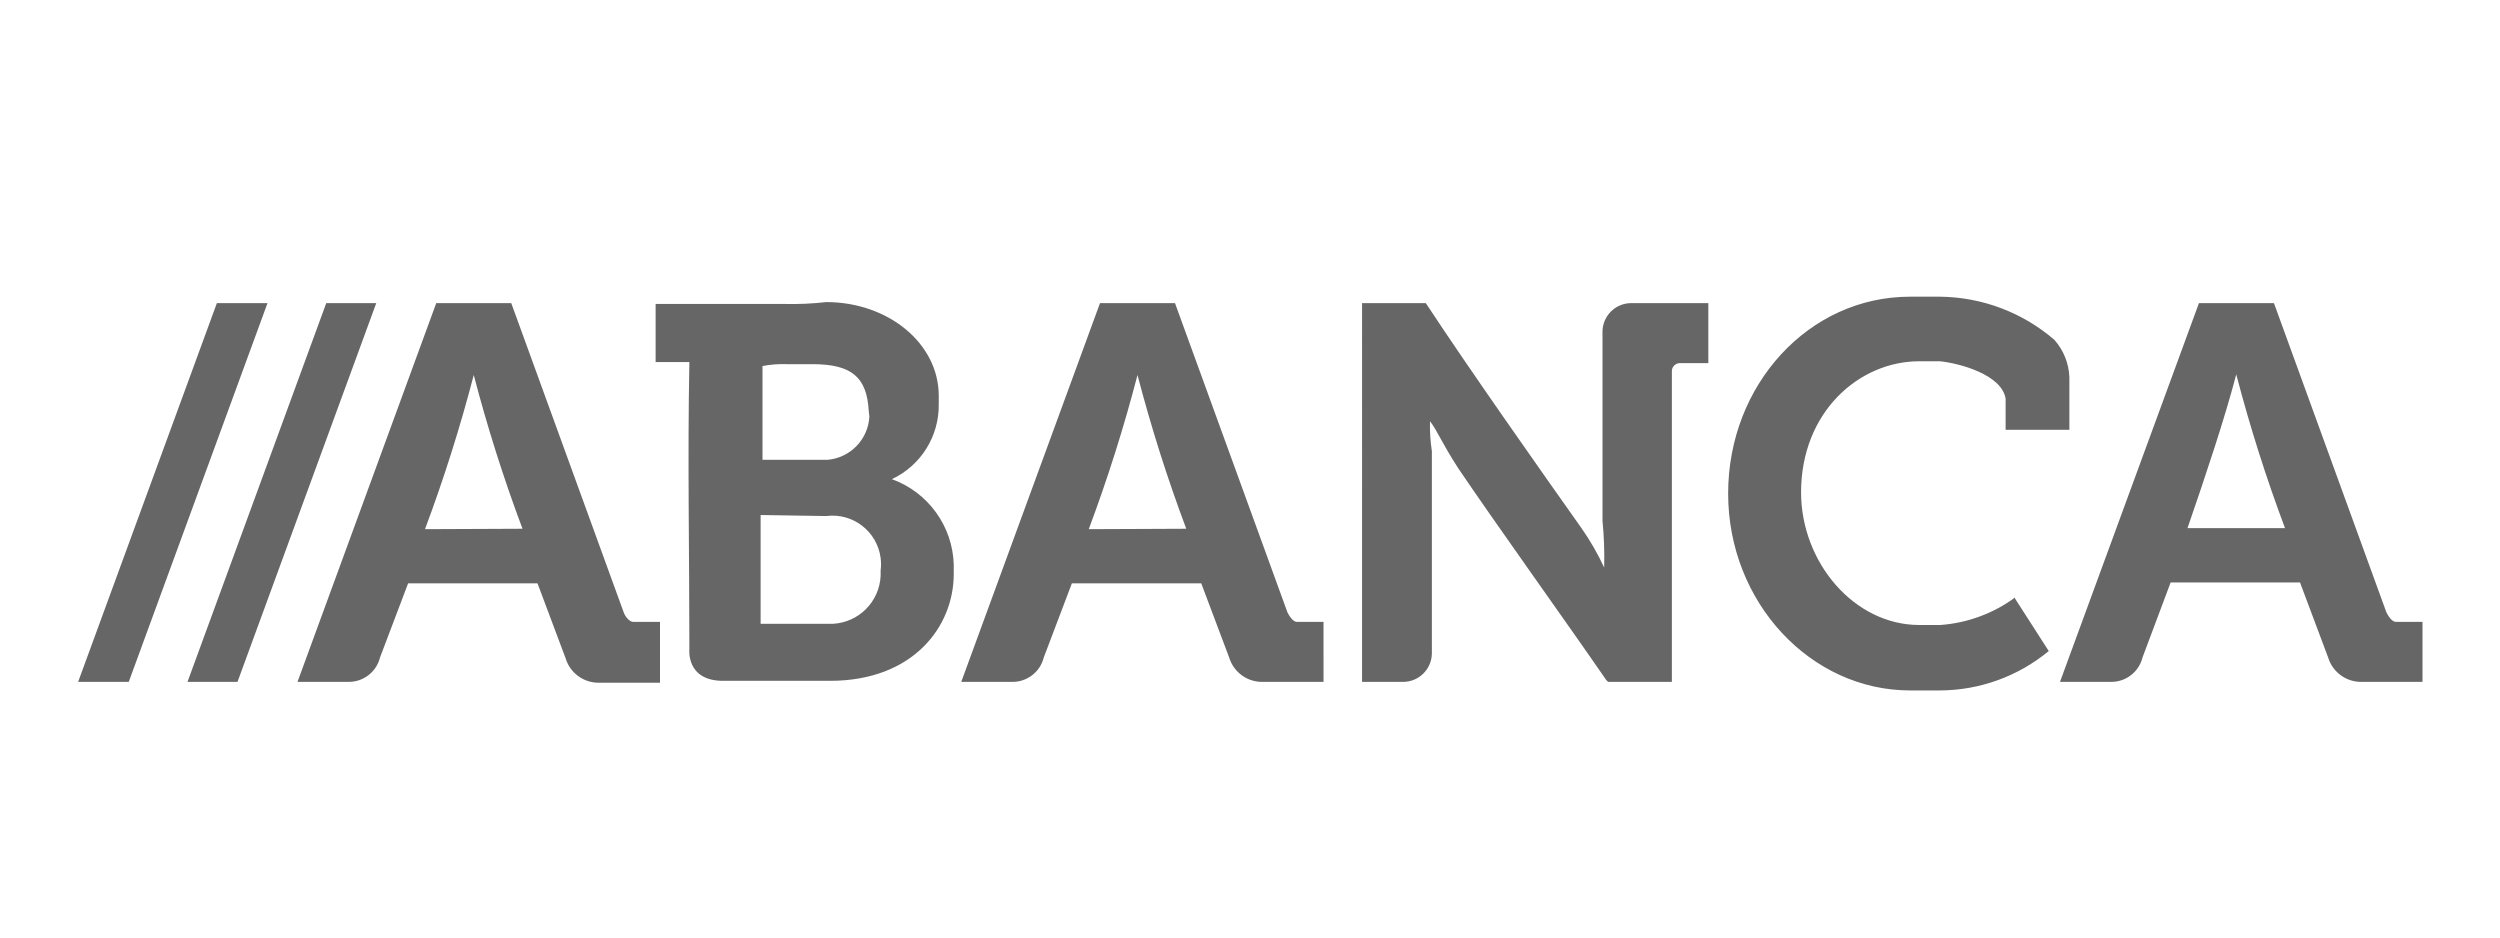 <?xml version="1.0" encoding="utf-8"?>
<!-- Generator: Adobe Illustrator 16.0.0, SVG Export Plug-In . SVG Version: 6.00 Build 0)  -->
<!DOCTYPE svg PUBLIC "-//W3C//DTD SVG 1.1//EN" "http://www.w3.org/Graphics/SVG/1.1/DTD/svg11.dtd">
<svg version="1.1" id="Capa_1" xmlns="http://www.w3.org/2000/svg" xmlns:xlink="http://www.w3.org/1999/xlink" x="0px" y="0px"
	 width="120px" height="45px" viewBox="0 0 120 45" enable-background="new 0 0 120 45" xml:space="preserve">
<title>verticales-logo-</title>
<path fill="#666666" d="M115,29.85c-0.18,0-0.359-0.27-0.45-0.449L109.15,14.55h-3.601L98.88,32.73h2.431
	c0.721,0.016,1.356-0.471,1.529-1.17l1.35-3.601h6.211l1.35,3.601c0.206,0.678,0.822,1.148,1.529,1.17h3V29.85H115z M105,25.35
	c0.9-2.609,1.8-5.31,2.34-7.38c0.652,2.499,1.434,4.962,2.34,7.38H105z M18.06,14.55L11.4,32.73H9l6.66-18.181H18.06z M12.84,14.55
	L6.18,32.73H3.75l6.66-18.181H12.84z M29.94,29.4l-5.4-14.851h-3.6L14.28,32.73h2.43c0.721,0.016,1.357-0.471,1.53-1.17L19.59,28
	h6.21l1.35,3.6c0.206,0.679,0.822,1.149,1.53,1.17h3v-2.92h-1.29C30.21,29.85,30,29.58,29.94,29.4z M20.4,25.4
	c0.907-2.425,1.688-4.895,2.34-7.4c0.652,2.499,1.433,4.962,2.34,7.38L20.4,25.4z M61.8,29.4L56.4,14.55h-3.6L46.14,32.73h2.43
	c0.721,0.016,1.357-0.471,1.53-1.17L51.45,28h6.21L59,31.561c0.206,0.678,0.822,1.148,1.529,1.17h3V29.85H62.25
	C62.07,29.85,61.891,29.58,61.8,29.4z M52.26,25.4c0.908-2.425,1.688-4.895,2.34-7.4c0.652,2.499,1.433,4.962,2.34,7.38L52.26,25.4z
	 M96.721,28.73l1.619,2.52c-1.469,1.215-3.313,1.883-5.22,1.891h-1.44c-4.77,0-8.729-4.23-8.729-9.451
	c0-5.22,3.87-9.449,8.729-9.449h1.44c2.017,0.021,3.961,0.754,5.489,2.07c0.443,0.498,0.697,1.134,0.721,1.8v2.52H96.27v-1.49
	c-0.18-1.17-2.25-1.71-3.149-1.8h-1c-2.88,0-5.67,2.43-5.67,6.301C86.46,27,89,30,92.13,30h1c1.298-0.092,2.542-0.549,3.591-1.32
	V28.73z M78.27,14.55H82v2.88h-1.391c-0.191,0.014-0.346,0.167-0.359,0.36v14.94h-3.061l-0.09-0.09c-2.07-3-5.22-7.381-7.109-10.171
	c-0.811-1.26-1-1.8-1.35-2.25c-0.013,0.482,0.018,0.964,0.09,1.44v9.72c-0.017,0.739-0.611,1.334-1.351,1.351h-2V14.55h3.06
	c2.07,3.15,5.49,8,7.471,10.8c0.419,0.597,0.783,1.229,1.09,1.891c0.02-0.748-0.007-1.496-0.08-2.24v-9.1
	C76.936,15.161,77.531,14.566,78.27,14.55z M42.81,23c1.393-0.653,2.273-2.062,2.25-3.6V19c0-2.52-2.43-4.5-5.4-4.5
	c-0.664,0.076-1.332,0.106-2,0.09h-6.19v2.79h1.62c-0.09,4.59,0,9.181,0,13.771c0,0-0.18,1.529,1.62,1.529h5.13
	c4,0,5.94-2.609,5.94-5.13V27.1C45.726,25.254,44.548,23.627,42.81,23z M41.73,20c-0.06,1.091-0.912,1.972-2,2.07H36.6v-4.5
	c0.385-0.075,0.778-0.104,1.17-0.09H39c1.89,0,2.61,0.63,2.7,2.25L41.73,20z M39.66,24.77c1.276-0.165,2.444,0.736,2.61,2.012
	c0.026,0.199,0.026,0.4,0,0.599v0.271c-0.064,1.229-1.041,2.215-2.27,2.289h-3.49v-5.22L39.66,24.77z"/>
</svg>
